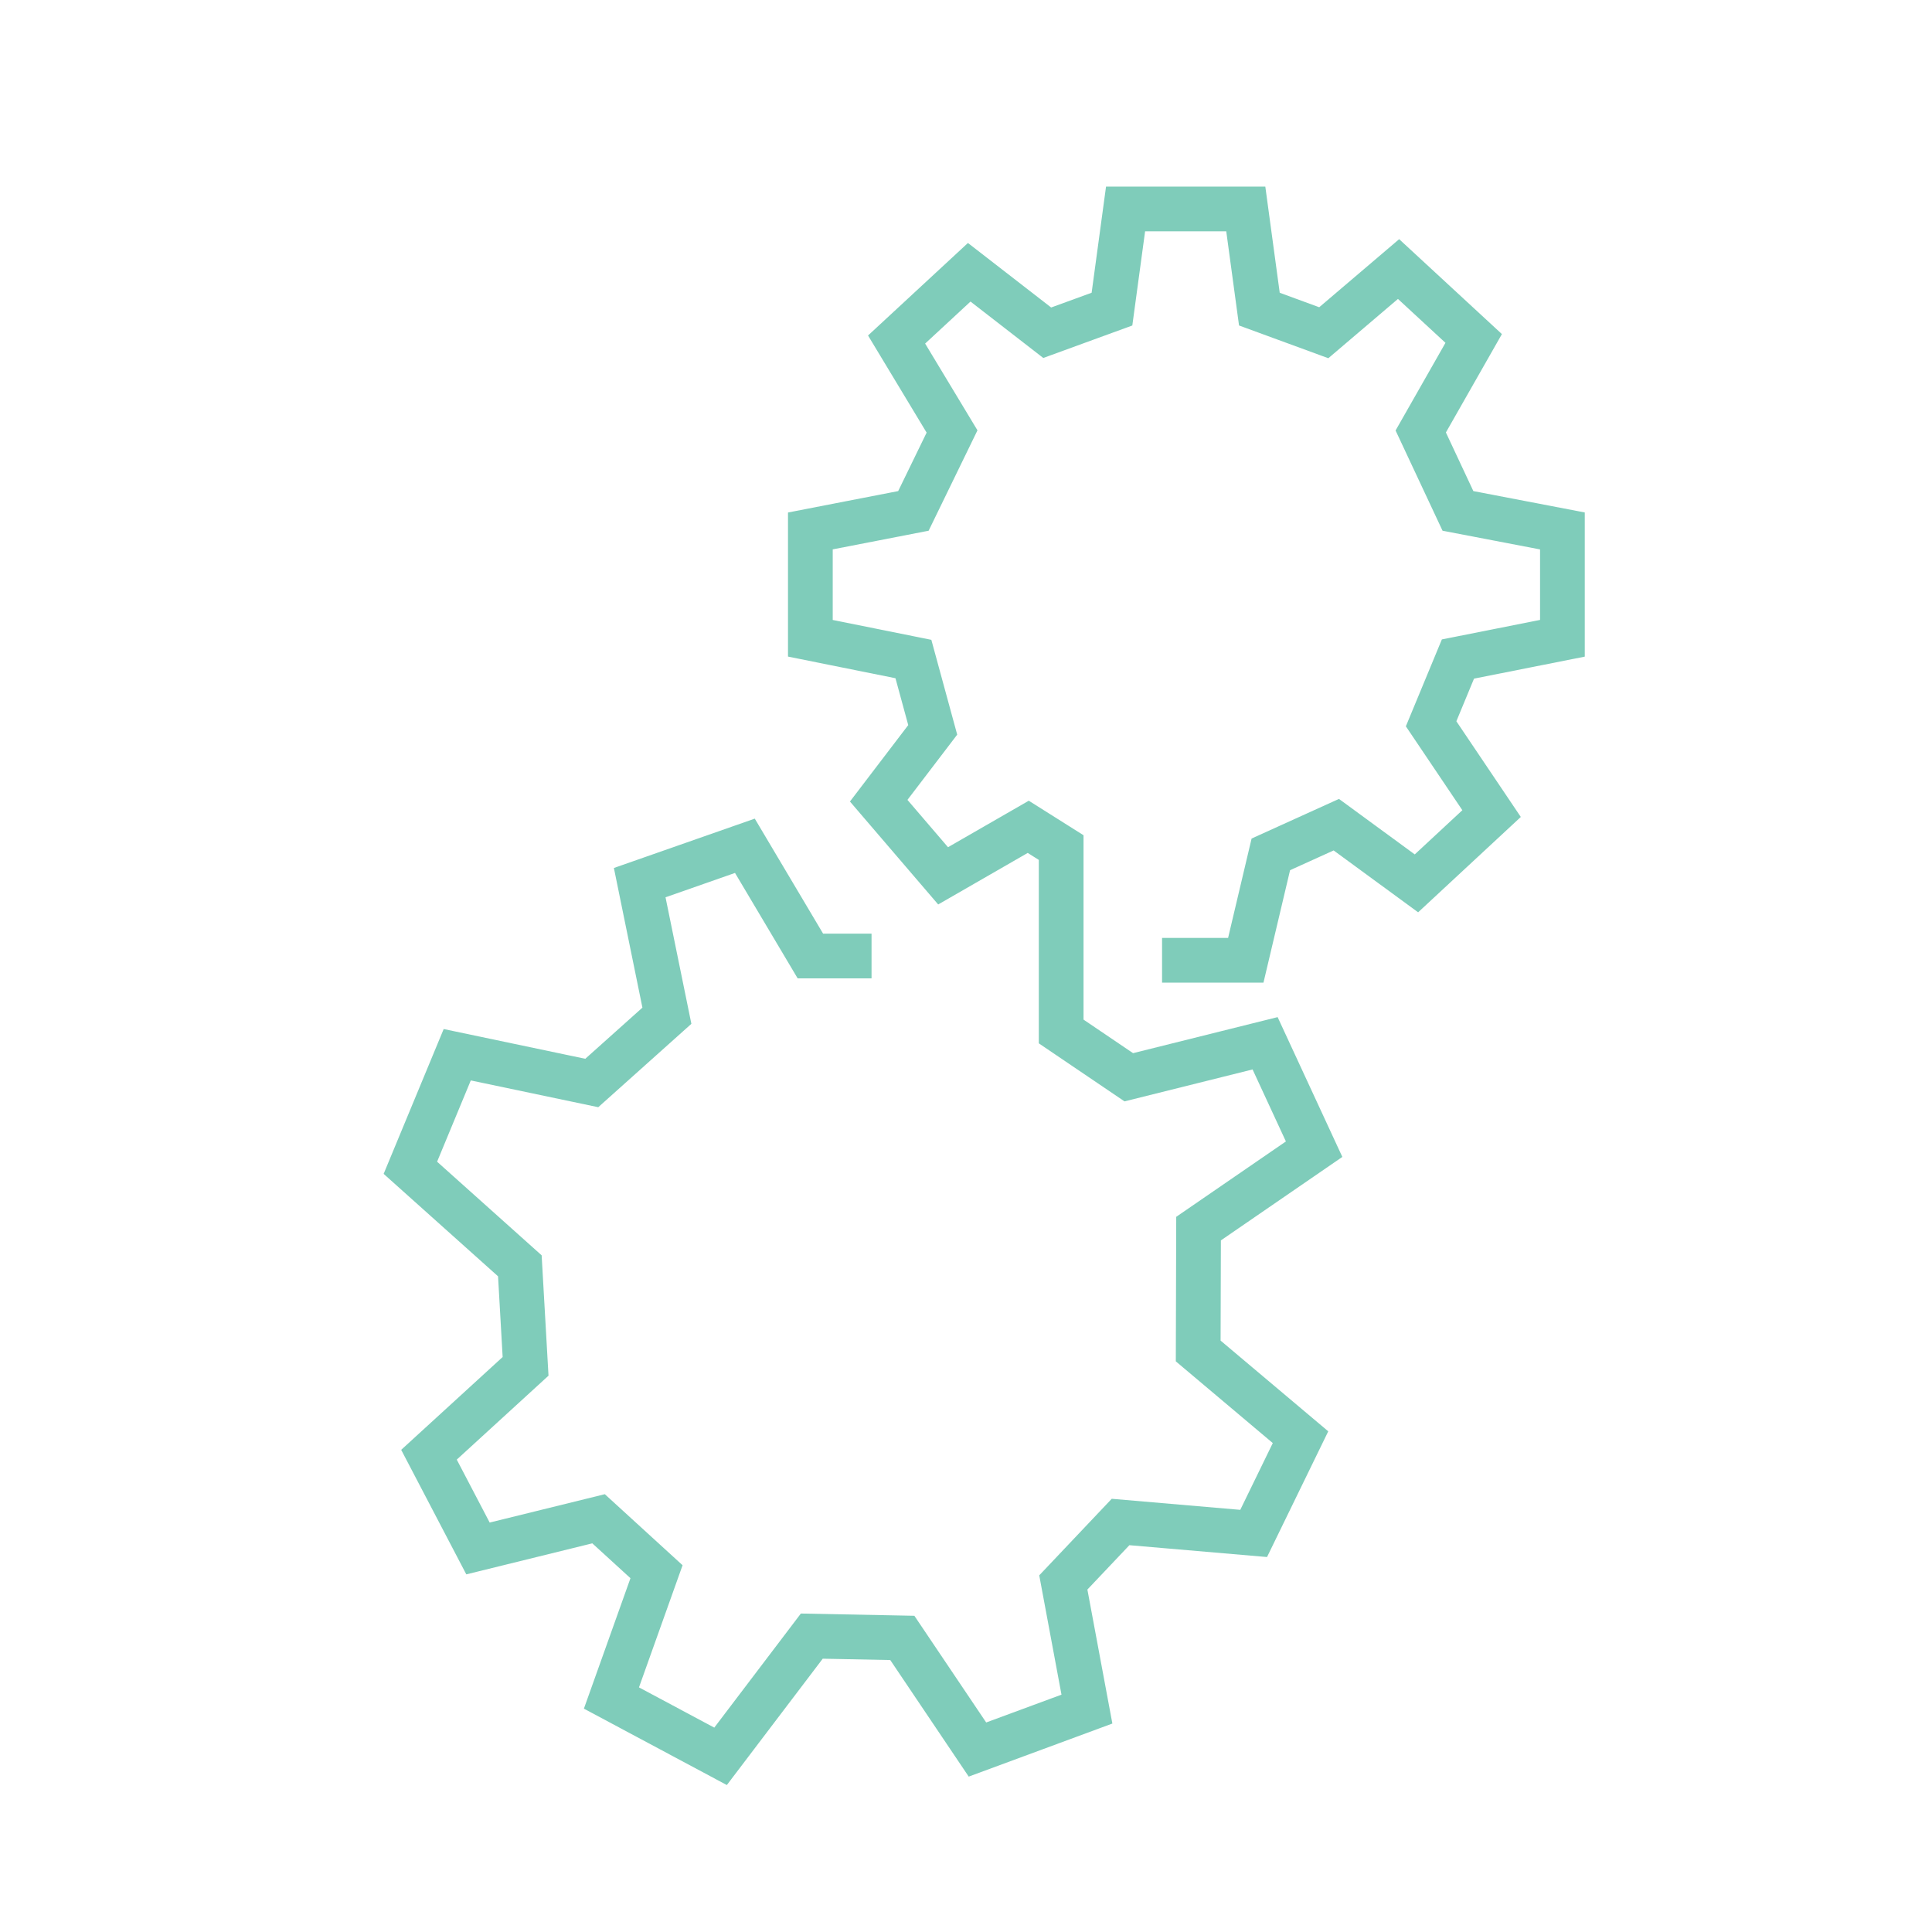 <?xml version="1.0" encoding="UTF-8"?>
<svg id="Layer_1" data-name="Layer 1" xmlns="http://www.w3.org/2000/svg" viewBox="0 0 54 54">
  <defs>
    <style>
      .cls-1 {
        fill: none;
        stroke: #7fccba;
        stroke-miterlimit: 10;
        stroke-width: 1.25px;
      }
    </style>
  </defs>
  <polyline class="cls-1" points="32.48 26.84 34.82 26.84 35.52 23.88 37.35 23.05 39.59 24.69 41.69 22.74 40 20.23 40.75 18.42 43.67 17.84 43.67 14.84 40.75 14.28 39.71 12.06 41.19 9.46 39.09 7.52 37 9.3 35.2 8.64 34.82 5.84 31.46 5.84 31.08 8.64 29.27 9.3 27.09 7.61 25.06 9.49 26.61 12.06 25.53 14.28 22.65 14.84 22.65 17.84 25.53 18.42 26.07 20.4 24.56 22.38 26.36 24.48 28.74 23.11 29.66 23.69 29.66 28.83 31.55 30.11 35.36 29.16 36.73 32.12 33.5 34.34 33.49 37.76 36.35 40.17 35.04 42.86 31.32 42.54 29.72 44.23 30.38 47.77 27.32 48.9 25.22 45.78 22.69 45.73 20.14 49.09 17.09 47.46 18.35 43.93 16.73 42.45 13.36 43.28 11.99 40.66 14.69 38.19 14.53 35.38 11.47 32.64 12.78 29.48 16.54 30.27 18.64 28.39 17.88 24.67 20.82 23.64 22.65 26.72 23.71 26.72 24.36 26.72"/>
</svg>